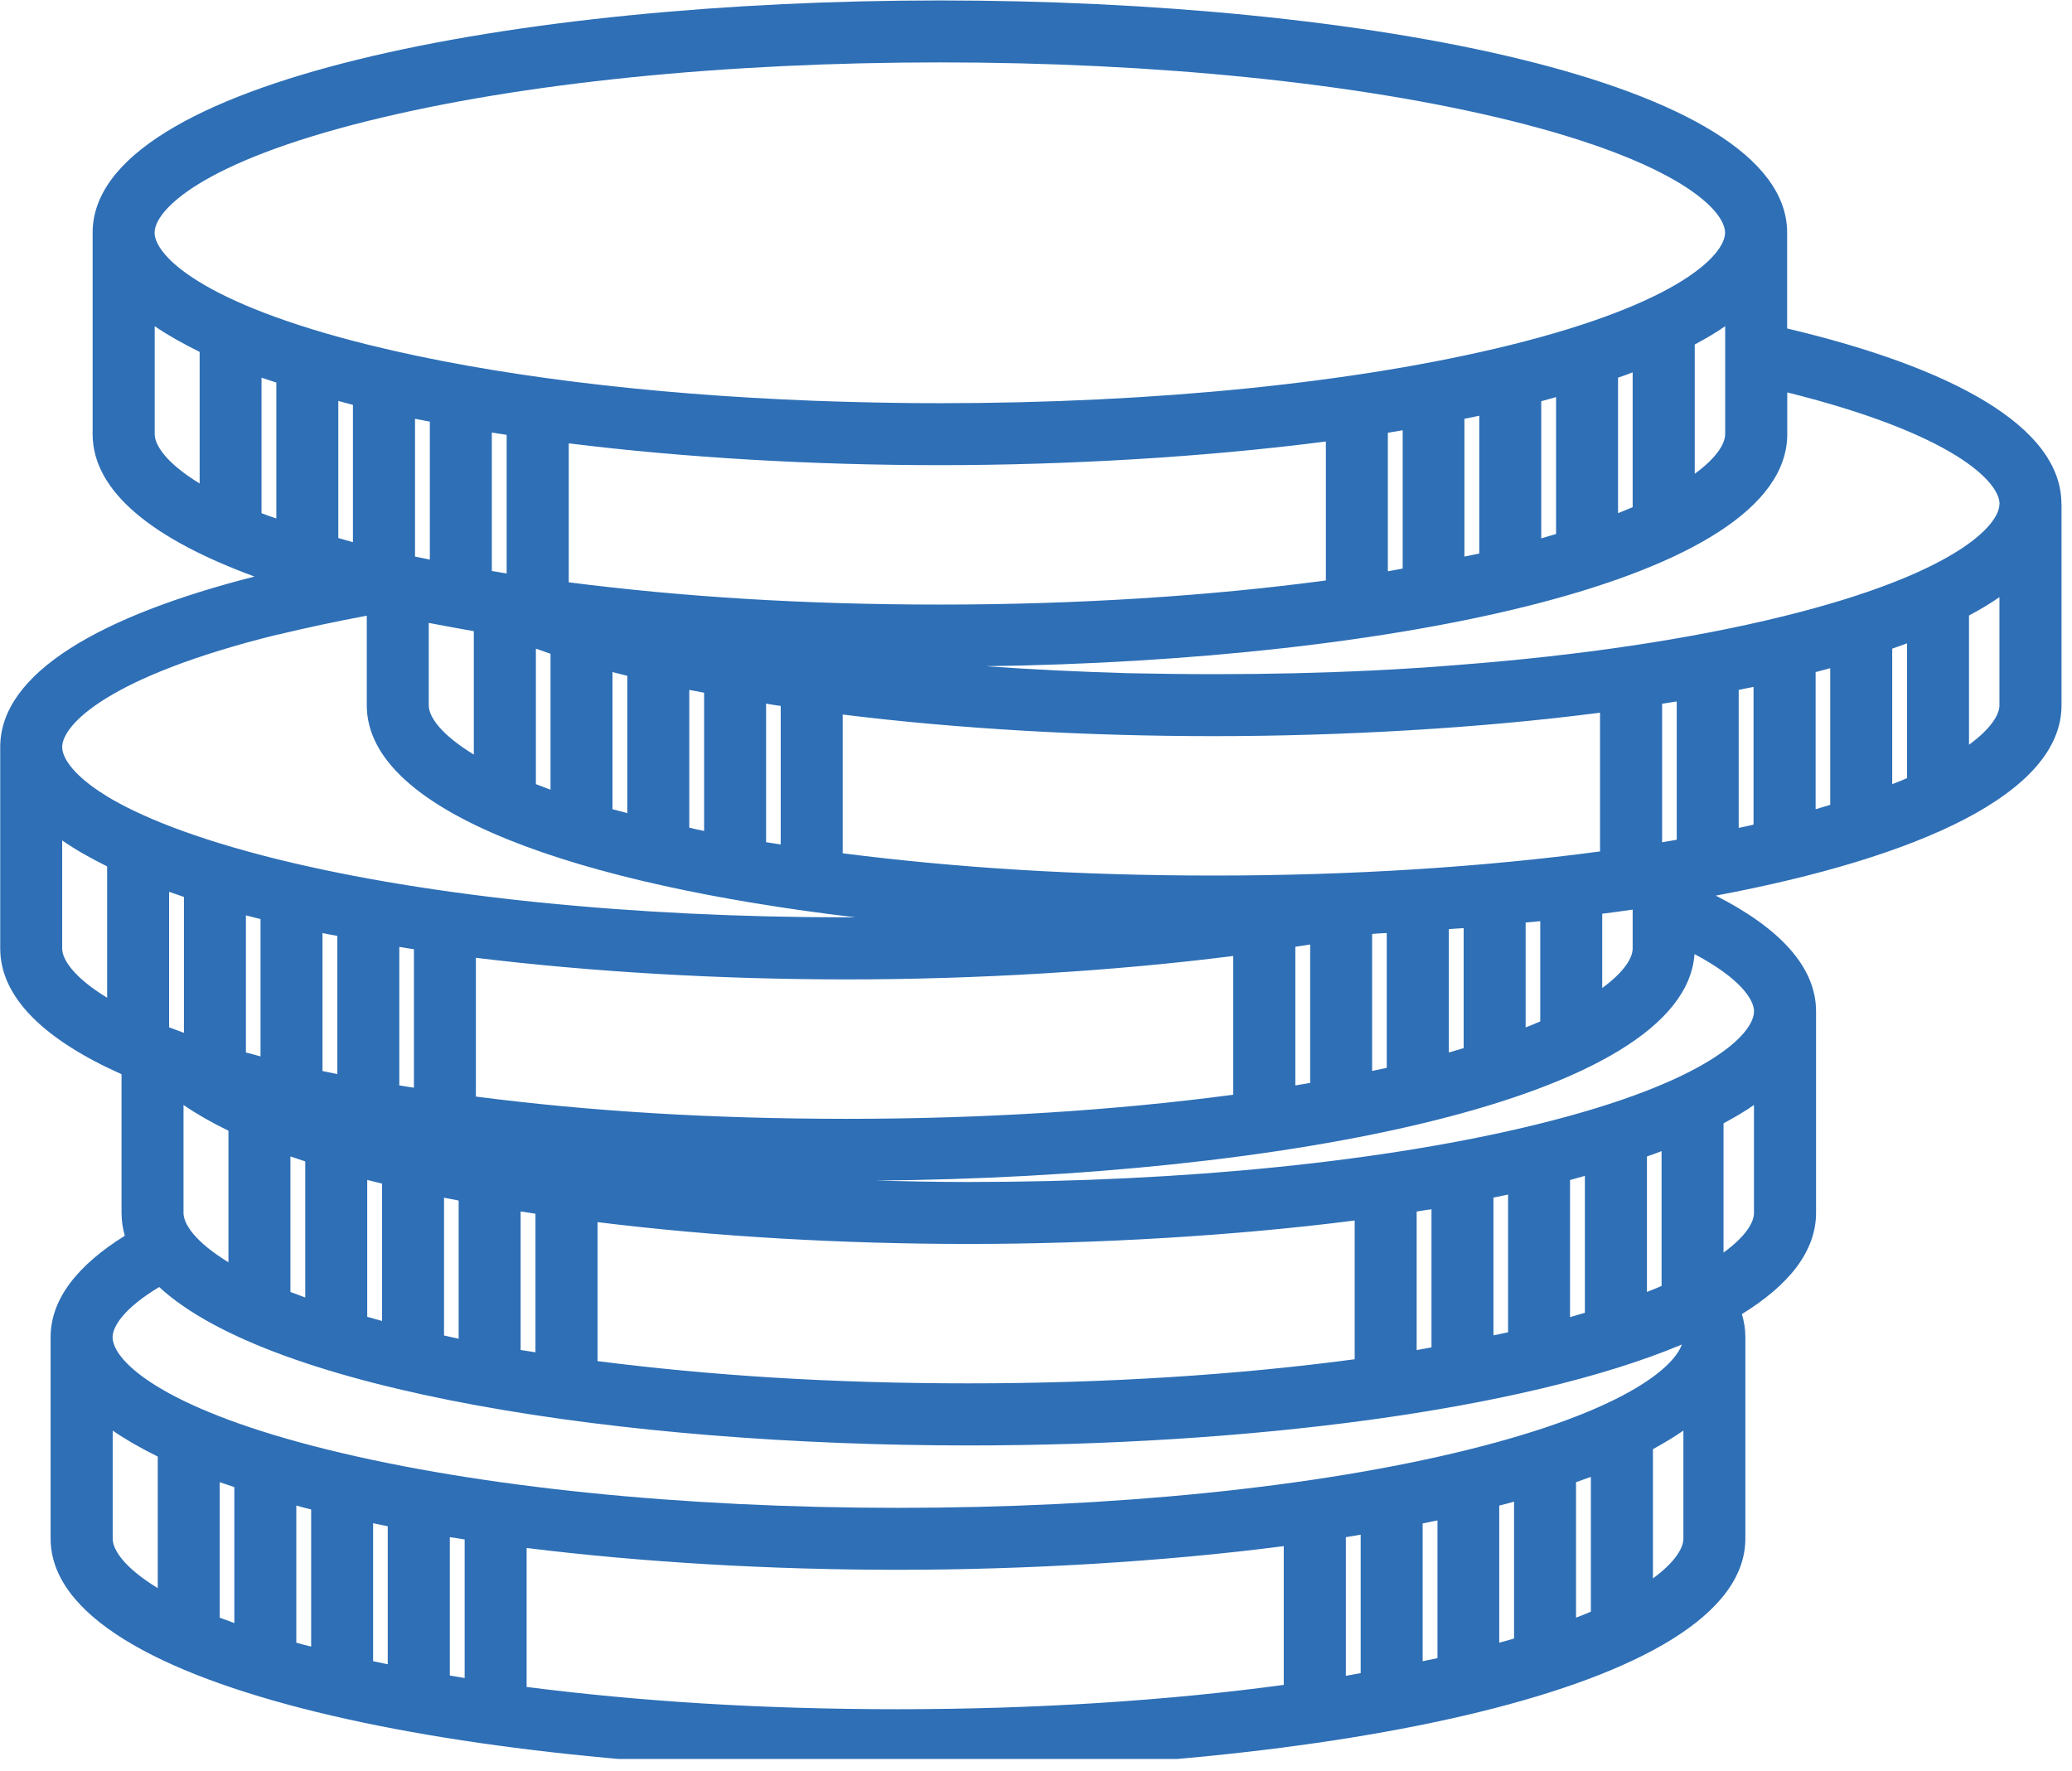 <?xml version="1.0" encoding="UTF-8"?>
<svg id="Ebene_1" data-name="Ebene 1" xmlns="http://www.w3.org/2000/svg" xmlns:xlink="http://www.w3.org/1999/xlink" viewBox="0 0 189.92 162.36">
  <defs>
    <style>
      .cls-1 {
        fill: none;
      }

      .cls-2 {
        fill: #2e6fb6;
      }

      .cls-3 {
        clip-path: url(#clippath);
      }
    </style>
    <clipPath id="clippath">
      <rect class="cls-1" width="189.92" height="161.24"/>
    </clipPath>
  </defs>
  <g class="cls-3">
    <path class="cls-2" d="M183.27,64.65c0,.85-.76,2.13-2.79,3.62v-11.85c1-.53,1.94-1.09,2.79-1.68v9.91ZM173.44,59.46c.45-.15.91-.32,1.36-.49v12.36c-.43.19-.89.38-1.36.55v-12.42ZM166.42,61.61c.45-.11.91-.25,1.34-.36v12.53c-.43.13-.89.26-1.34.4v-12.57ZM159.37,63.24l1.36-.28v12.63c-.45.11-.91.21-1.36.3v-12.65ZM160.77,92.72c0,2.02-4.15,6.46-19.74,10.31-13.91,3.44-32.47,5.32-52.23,5.32-2.89,0-5.74-.06-8.57-.13,37.26-.3,74.15-7.42,75.09-20.76,4.1,2.17,5.46,4.13,5.46,5.27ZM160.77,111.18c0,.87-.74,2.15-2.79,3.64v-11.85c1.02-.55,1.96-1.09,2.79-1.68v9.89ZM154.3,141.05c0,.85-.76,2.15-2.79,3.64v-11.85c1-.55,1.94-1.11,2.79-1.7v9.91ZM144.46,135.87c.45-.17.91-.32,1.36-.49v12.36c-.43.19-.89.36-1.36.55v-12.42ZM137.42,138.01c.47-.11.92-.23,1.36-.36v12.55c-.43.13-.89.26-1.36.38v-12.57ZM130.4,139.65l1.36-.28v12.63l-1.36.28v-12.63ZM123.36,140.91l1.36-.23v12.69c-.45.08-.89.17-1.36.25v-12.7ZM48.27,154.64v-12.74c10.67,1.32,22.37,2,34.03,2s24.37-.74,35.37-2.17v12.72c-10.7,1.45-22.78,2.23-35.37,2.23s-23.65-.72-34.03-2.04ZM41.23,140.91c.45.06.91.13,1.36.21v12.7l-1.36-.23v-12.69ZM34.2,139.63c.45.09.89.19,1.34.28v12.65c-.45-.09-.89-.19-1.34-.28v-12.65ZM27.16,138.01c.45.13.91.25,1.36.36v12.57c-.47-.11-.91-.23-1.36-.36v-12.57ZM20.14,135.87c.43.15.89.3,1.34.45v12.46c-.47-.17-.91-.34-1.34-.49v-12.42ZM10.33,141.05v-9.91c1.21.83,2.59,1.62,4.13,2.38v12.06c-3.06-1.87-4.13-3.51-4.13-4.53ZM14.59,117.98c10.36,9.55,42.45,14.52,74.2,14.52,25.29,0,50.8-3.15,65.37-9.25-.79,2.21-5.55,6.17-19.63,9.65-13.91,3.44-32.47,5.32-52.23,5.32s-38.3-1.89-52.21-5.32c-14.63-3.61-19.2-7.74-19.71-9.89-.04-.15-.06-.28-.06-.42,0-1.02,1.09-2.7,4.27-4.61ZM5.7,86.95v-9.91c1.19.83,2.59,1.62,4.12,2.38v12.04c-3.06-1.87-4.12-3.51-4.12-4.51ZM25.45,58.18c2.59-.62,5.3-1.21,8.17-1.74v8.21c0,9.89,19.61,16.46,44.78,19.44h-.72c-19.76,0-38.32-1.89-52.23-5.32-7.78-1.93-12.7-3.98-15.71-5.81t-.02-.02c-.11-.08-.21-.13-.3-.19-.08-.06-.15-.11-.23-.15t-.04-.02c-2.55-1.7-3.45-3.17-3.45-4.1,0-2.02,4.15-6.46,19.74-10.31ZM14.18,39.79v-9.89c1.21.83,2.59,1.6,4.12,2.36v12.06c-3.06-1.87-4.12-3.51-4.12-4.53ZM33.92,11.04c13.91-3.44,32.47-5.32,52.23-5.32s38.3,1.89,52.23,5.32c15.59,3.85,19.74,8.29,19.74,10.29s-4.15,6.46-19.74,10.31c-13.93,3.44-32.47,5.32-52.23,5.32-2.68,0-5.32-.04-7.95-.11-1.19-.02-2.38-.08-3.55-.11-15.38-.59-29.56-2.34-40.74-5.1-15.59-3.85-19.74-8.29-19.74-10.31s4.15-6.44,19.74-10.29ZM146.86,83.76c.94-.11,1.87-.25,2.79-.38v3.57c0,.85-.76,2.13-2.79,3.62v-6.81ZM139.84,84.57c.45-.04.89-.09,1.34-.13v9.19c-.43.19-.89.38-1.34.55v-9.61ZM132.8,85.17c.45-.04.91-.06,1.36-.09v11l-1.36.4v-11.31ZM125.77,85.61c.43-.04.89-.06,1.34-.08v12.36c-.43.09-.91.19-1.34.28v-12.57ZM118.73,86.79c.45-.08.91-.13,1.36-.21v12.69l-1.36.23v-12.7ZM153.69,64.29v12.69c-.45.08-.89.15-1.34.23v-12.7c.43-.08.89-.13,1.34-.21ZM77.24,65.5c10.67,1.32,22.37,1.98,34.03,1.98s24.37-.72,35.39-2.15v12.72c-10.72,1.43-22.8,2.21-35.39,2.21s-23.65-.72-34.03-2.04v-12.72ZM70.22,64.5c.43.08.89.15,1.34.21v12.7c-.45-.08-.91-.13-1.34-.21v-12.7ZM63.18,63.24c.45.09.89.17,1.36.26v12.67c-.47-.09-.91-.19-1.36-.3v-12.63ZM56.14,61.61l1.36.34v12.59c-.47-.13-.91-.25-1.36-.36v-12.57ZM49.12,59.46c.43.15.89.32,1.34.47v12.46c-.45-.17-.91-.34-1.34-.51v-12.42ZM39.3,57.1c1.36.26,2.72.51,4.13.76v11.31c-3.06-1.87-4.13-3.49-4.13-4.51v-7.55ZM31.01,36.75c.45.13.89.25,1.34.36v12.59c-.45-.13-.91-.25-1.34-.38v-12.57ZM23.97,34.62l1.36.45v12.46c-.47-.15-.92-.32-1.36-.49v-12.42ZM46.44,52.57c-.45-.08-.92-.15-1.36-.23v-12.69c.45.08.89.13,1.36.21v12.7ZM38.04,38.39c.45.08.91.17,1.36.26v12.65l-1.36-.28v-12.63ZM121.53,53.21c-10.72,1.43-22.8,2.21-35.37,2.21s-23.67-.72-34.03-2.04v-12.74c10.65,1.32,22.37,2,34.03,2s24.35-.74,35.37-2.17v12.74ZM128.57,52.12c-.45.08-.91.17-1.36.25v-12.7l1.36-.23v12.69ZM135.59,50.74c-.43.09-.91.19-1.36.28v-12.63c.45-.09.92-.19,1.36-.28v12.63ZM142.63,48.95c-.45.13-.89.26-1.36.4v-12.57c.45-.13.91-.25,1.36-.38v12.55ZM149.65,46.49c-.43.19-.87.36-1.34.55v-12.42c.45-.15.91-.32,1.34-.49v12.36ZM158.13,29.9v9.89c0,.85-.74,2.15-2.79,3.64v-11.85c1.02-.55,1.96-1.09,2.79-1.68ZM43.62,100.52v-12.72c10.67,1.3,22.39,1.98,34.05,1.98s24.35-.74,35.37-2.15v12.72c-10.72,1.43-22.8,2.21-35.37,2.21s-23.67-.7-34.05-2.04ZM47.72,111.05c.45.08.91.13,1.36.21v12.7c-.45-.08-.91-.13-1.36-.21v-12.7ZM40.7,109.79c.43.09.89.17,1.34.26v12.67c-.45-.09-.91-.21-1.34-.3v-12.63ZM33.66,108.16c.45.11.89.23,1.36.34v12.59c-.47-.13-.92-.25-1.36-.38v-12.55ZM26.62,106.01l1.36.45v12.48c-.47-.17-.92-.34-1.36-.51v-12.42ZM23.88,96.84c-.45-.13-.91-.25-1.34-.36v-12.57c.45.11.89.23,1.34.34v12.59ZM30.92,98.46l-1.36-.28v-12.65c.45.09.91.19,1.36.26v12.67ZM37.94,99.71c-.43-.08-.91-.13-1.34-.21v-12.7c.45.08.89.15,1.34.21v12.7ZM15.5,81.75c.45.15.91.32,1.36.47v12.46c-.47-.17-.92-.34-1.36-.51v-12.42ZM16.82,111.18v-9.89c1.21.83,2.59,1.62,4.12,2.36v12.06c-3.06-1.87-4.12-3.51-4.12-4.53ZM124.17,124.6c-10.7,1.43-22.78,2.21-35.37,2.21s-23.67-.72-34.03-2.04v-12.74c10.67,1.32,22.37,2,34.03,2s24.37-.74,35.37-2.15v12.72ZM131.21,123.51c-.45.08-.91.17-1.36.25v-12.7c.45-.08.91-.15,1.36-.21v12.67ZM138.23,122.13c-.43.09-.89.19-1.34.28v-12.63c.45-.09.91-.19,1.34-.28v12.63ZM145.27,120.34c-.43.13-.89.26-1.36.4v-12.57c.45-.13.91-.25,1.36-.38v12.55ZM152.3,117.88c-.42.19-.87.36-1.34.55v-12.42c.45-.15.91-.32,1.34-.49v12.36ZM183.27,46.19c0,2-4.17,6.44-19.76,10.29-8.48,2.1-18.67,3.61-29.82,4.47-2.57.21-5.19.38-7.85.51-4.74.23-9.61.34-14.55.34-2.66,0-5.32-.04-7.95-.09-4.42-.13-8.76-.34-12.97-.64,37.17-.51,73.45-7.8,73.45-21.27v-3.83c15.35,3.83,19.46,8.23,19.46,10.23ZM188.95,46.19c0-7.12-10.12-12.52-25.14-16.08v-8.78C163.81,7.36,124.74.04,86.15.04S8.49,7.36,8.49,21.33v18.46c0,5.34,5.68,9.7,14.84,13.06C9.32,56.42.02,61.65.02,68.48v18.46c0,4.55,4.15,8.42,11.12,11.53v12.7c0,.74.11,1.43.3,2.11-4.3,2.68-6.8,5.78-6.8,9.29v18.46c0,13.99,39.07,21.31,77.66,21.31s77.68-7.32,77.68-21.31v-18.46c0-.72-.11-1.42-.32-2.11,4.32-2.66,6.8-5.76,6.8-9.29v-18.46c0-4.12-3.4-7.66-9.19-10.61,18.56-3.49,31.69-9.36,31.69-17.46v-18.46"/>
  </g>
</svg>